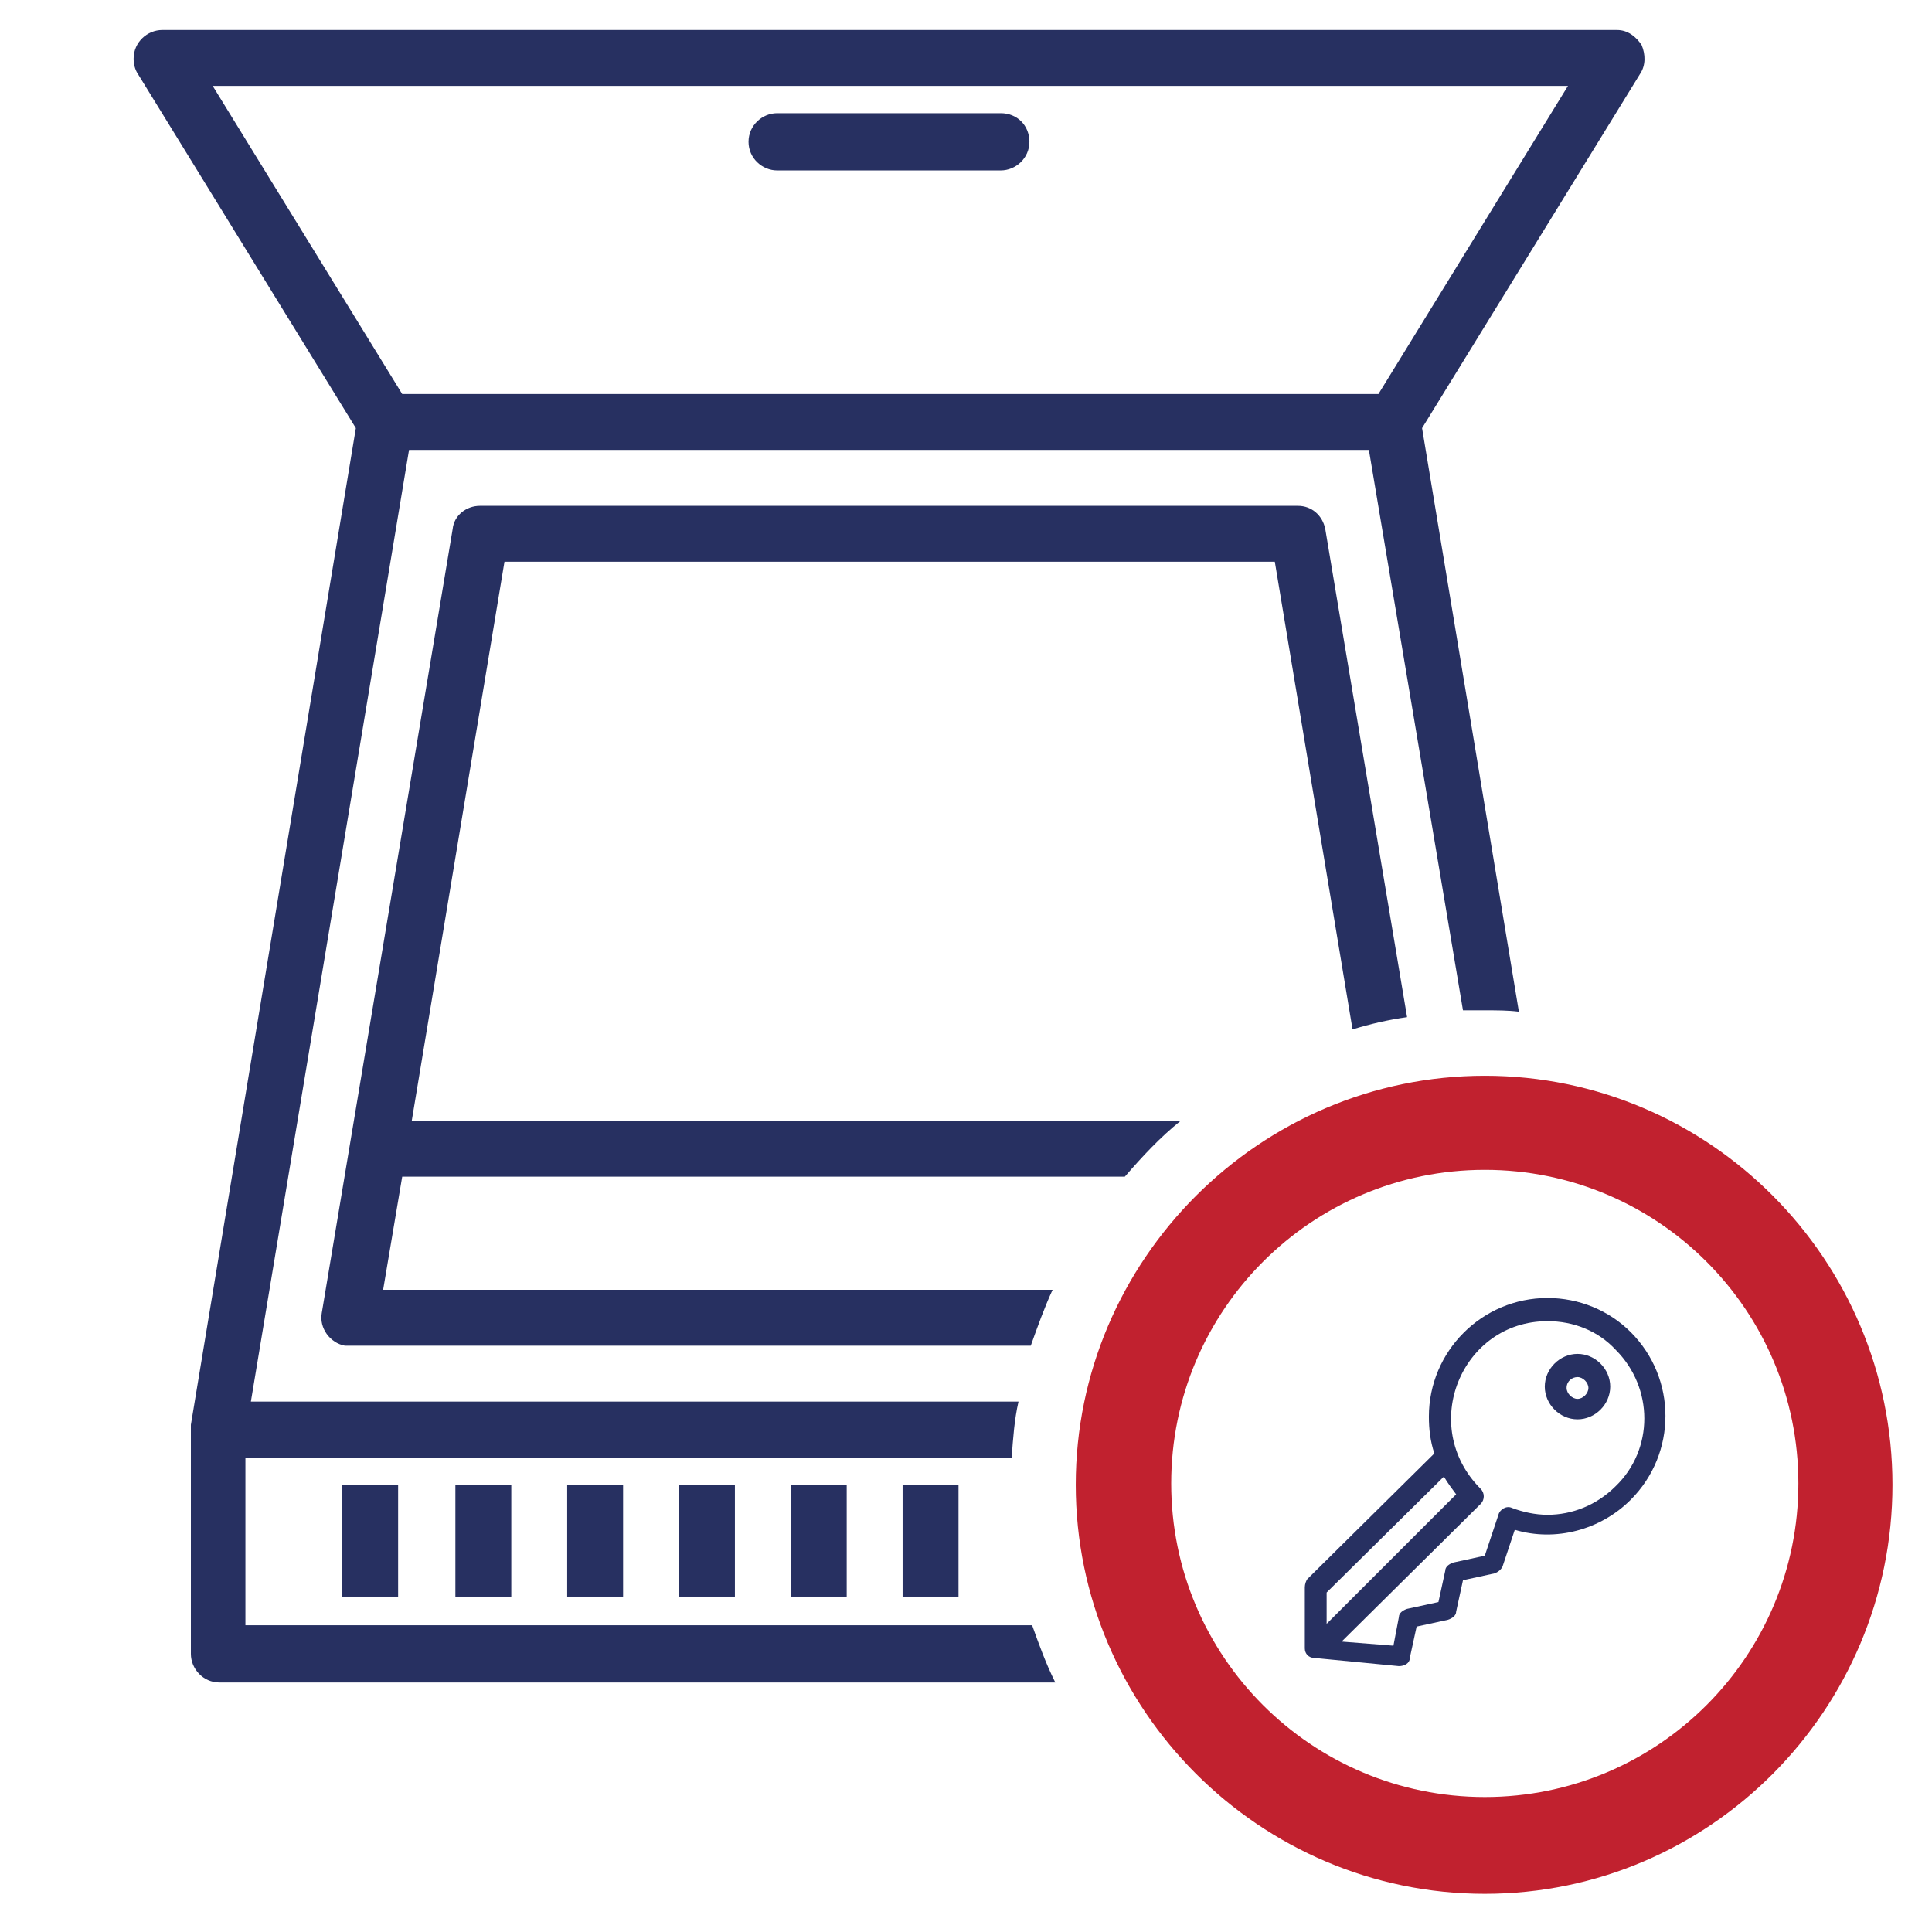 <?xml version="1.0" encoding="utf-8"?>
<!-- Generator: Adobe Illustrator 22.0.1, SVG Export Plug-In . SVG Version: 6.00 Build 0)  -->
<svg version="1.1" xmlns="http://www.w3.org/2000/svg" xmlns:xlink="http://www.w3.org/1999/xlink" x="0px" y="0px"
	 viewBox="0 0 141.7 141.7" style="enable-background:new 0 0 141.7 141.7;" xml:space="preserve">
<style type="text/css">
	.st0{fill:#273061;}
	.st1{fill:#C1212F;}
</style>
<g id="Layer_3">
	<rect x="66.2" y="108.9" class="st0" width="4.1" height="8.2"/>
	<rect x="41.6" y="108.9" class="st0" width="4.1" height="8.2"/>
	<rect x="49.8" y="108.9" class="st0" width="4.1" height="8.2"/>
	<rect x="58" y="108.9" class="st0" width="4.1" height="8.2"/>
	<rect x="25.1" y="108.9" class="st0" width="4.1" height="8.2"/>
	<rect x="33.4" y="108.9" class="st0" width="4.1" height="8.2"/>
	<path class="st0" d="M57,12.5h16.4c1.1,0,2.1-0.9,2.1-2.1s-0.9-2.1-2.1-2.1H57c-1.1,0-2.1,0.9-2.1,2.1S55.9,12.5,57,12.5z"/>
</g>
<g id="Layer_2">
	<g>
		<g>
			<path class="st0" d="M115.7,104.1c1.3,0,2.4-1.1,2.4-2.4s-1.1-2.4-2.4-2.4c-1.3,0-2.4,1.1-2.4,2.4S114.4,104.1,115.7,104.1z
				 M115.7,101c0.4,0,0.8,0.4,0.8,0.8s-0.4,0.8-0.8,0.8c-0.4,0-0.8-0.4-0.8-0.8C114.9,101.3,115.3,101,115.7,101z"/>
		</g>
	</g>
	<g>
		<g>
			<path class="st0" d="M95.7,120.9c0,0.4,0.3,0.7,0.7,0.7c0,0,0,0,0,0l6.2,0.6c0.4,0,0.8-0.2,0.8-0.6l0.5-2.3l2.3-0.5
				c0.3-0.1,0.6-0.3,0.6-0.6l0.5-2.3l2.3-0.5c0.3-0.1,0.5-0.3,0.6-0.5l0.9-2.7c3,0.9,6.3,0,8.5-2.2c3.4-3.4,3.4-8.9,0-12.3
				c-1.6-1.6-3.8-2.5-6.1-2.5c-4.8,0-8.7,3.9-8.7,8.7c0,0.9,0.1,1.8,0.4,2.7l-9.3,9.2c-0.1,0.1-0.2,0.4-0.2,0.6L95.7,120.9
				C95.7,120.9,95.7,120.9,95.7,120.9z M113.5,96.9c1.9,0,3.7,0.7,5,2.1c2.8,2.8,2.8,7.3,0,10c-1.4,1.4-3.2,2.1-5,2.1
				c-0.9,0-1.8-0.2-2.6-0.5c-0.4-0.2-0.9,0.1-1,0.5l-1,3l-2.3,0.5c-0.3,0.1-0.6,0.3-0.6,0.6l-0.5,2.3l-2.3,0.5
				c-0.3,0.1-0.6,0.3-0.6,0.6l-0.4,2.1l-3.8-0.3l10.2-10.1c0.3-0.3,0.3-0.8,0-1.1C104,104.6,107.2,96.9,113.5,96.9z M97.3,116.8
				l8.6-8.5c0.3,0.5,0.6,0.9,0.9,1.3l-9.5,9.5V116.8z"/>
		</g>
	</g>
	<path class="st1" d="M108.9,78.9c-16.5,0-30,13.5-30,30s13.5,30,30,30c16.5,0,29.9-13.5,29.9-30S125.4,78.9,108.9,78.9z
		 M131.9,108.8c0,12.7-10.3,23-23,23s-23-10.3-23-23c0-12.7,10.3-23,23-23S131.9,96.1,131.9,108.8z"/>
	<g>
		<path class="st0" d="M77.2,94.6H28.1l1.4-8.3h53c1.3-1.5,2.6-2.9,4.1-4.1H30.2l6.8-41h56.5l5.7,34.3c1.3-0.4,2.6-0.7,4-0.9
			l-6-35.8c-0.2-1-1-1.7-2-1.7h-60c-1,0-1.9,0.7-2,1.7l-9.6,57.5c-0.2,1.1,0.6,2.2,1.7,2.4c0.1,0,0.2,0,0.3,0h50
			C76.1,97.3,76.6,95.9,77.2,94.6z"/>
	</g>
	<g>
		<path class="st0" d="M75.7,119.2H18v-12.3h56.2c0.1-1.4,0.2-2.8,0.5-4.1H18.4L30,33h70.4l6.9,41.1c0.5,0,1.1,0,1.6,0
			c0.9,0,1.7,0,2.5,0.1l-7.1-42.8l16-26c0.4-0.6,0.4-1.4,0.1-2.1c-0.4-0.6-1-1.1-1.8-1.1H11.9c-1.1,0-2.1,0.9-2.1,2.1
			c0,0.4,0.1,0.8,0.3,1.1l16,26L14,104.5c0,0.1,0,0.1,0,0.2c0,0.1,0,0.1,0,0.2v16.4c0,1.1,0.9,2.1,2.1,2.1h61.3
			C76.7,122,76.2,120.6,75.7,119.2z M15.6,6.3H115l-13.9,22.6H29.5L15.6,6.3z"/>
	</g>
</g>
</svg>
